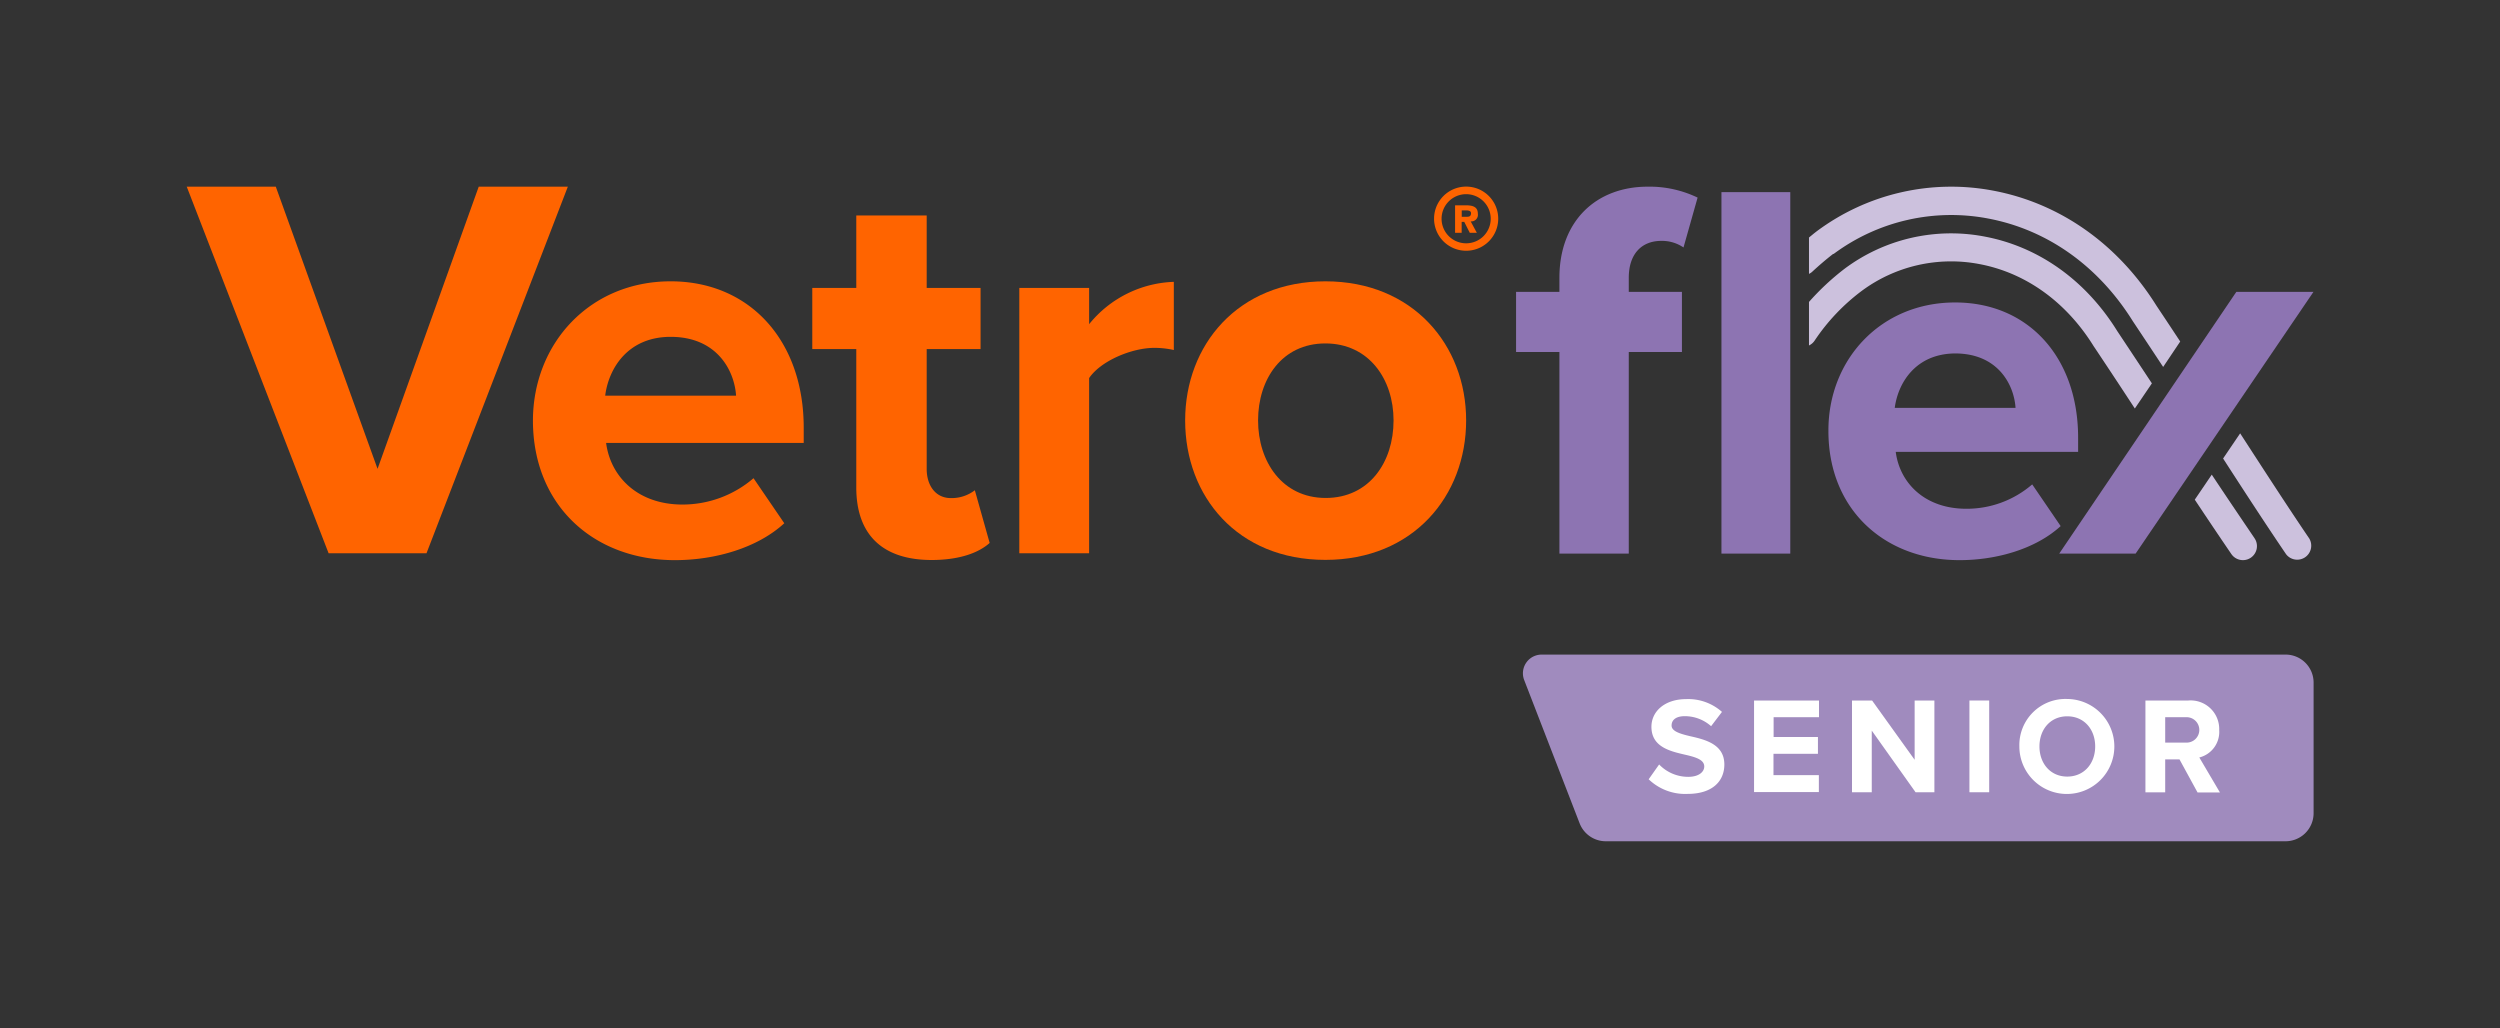<svg xmlns="http://www.w3.org/2000/svg" viewBox="0 0 379.55 156.07"><rect x="0" y="0" width="379.55" height="156.07" fill="#333333" stroke="none"/><defs><style>.cls-1{fill:#ff6400;}.cls-2{fill:#ccc1dd;}.cls-3{fill:#8d74b2;}.cls-4{fill:#a08bbe;}.cls-5{fill:#fff;}</style></defs><g id="graphics"><path class="cls-1" d="M28.35,28.34H41.87L57.32,71.18,72.68,28.34H86.21L64.75,84H49.89Z"/><path class="cls-1" d="M101.82,42.71c12,0,20.2,9,20.2,22.21v2.33h-30c.67,5.1,4.76,9.35,11.6,9.35a16.53,16.53,0,0,0,10.78-4l4.67,6.84c-4,3.68-10.35,5.6-16.61,5.6-12.28,0-21.55-8.27-21.55-21.21C80.94,52.14,89.54,42.71,101.82,42.71ZM91.88,60.07h19.87c-.25-3.84-2.92-8.93-9.93-8.93C95.22,51.14,92.38,56.06,91.88,60.07Z"/><path class="cls-1" d="M130,74V53h-6.68V43.71H130v-11h10.69v11h8.18V53h-8.18v18.2c0,2.5,1.34,4.42,3.67,4.42A5.78,5.78,0,0,0,148,74.43l2.25,8c-1.58,1.42-4.42,2.59-8.85,2.59C134,85,130,81.2,130,74Z"/><path class="cls-1" d="M154.75,43.71h10.6v5.51a17.26,17.26,0,0,1,12.86-6.43V53.14a13.86,13.86,0,0,0-2.92-.33c-3.51,0-8.18,2-9.94,4.59V84h-10.6Z"/><path class="cls-1" d="M179.93,63.83c0-11.44,8-21.12,21.29-21.12s21.37,9.68,21.37,21.12S214.58,85,201.22,85,179.93,75.35,179.93,63.83Zm31.64,0c0-6.26-3.75-11.69-10.35-11.69S191,57.57,191,63.83s3.67,11.77,10.27,11.77S211.57,70.18,211.57,63.83Z"/><path class="cls-1" d="M221.92,32.91h.82c.38,0,.59-.13.59-.54s-.49-.43-.81-.43h-.6v1Zm-1-1.74h1.62c1.17,0,1.83.29,1.83,1.31a1,1,0,0,1-1.09,1.13l.93,1.73h-1.07l-.84-1.66h-.39v1.66h-1V31.17Z"/><path class="cls-1" d="M222.59,38.07a4.87,4.87,0,1,1,4.87-4.86A4.87,4.87,0,0,1,222.59,38.07Zm0-8.59a3.73,3.73,0,1,0,3.73,3.73A3.73,3.73,0,0,0,222.59,29.48Z"/><path class="cls-2" d="M317.86,52.56c2.24,3.35,4.29,6.46,6.25,9.46l2.59-3.82c-1.68-2.54-3.41-5.16-5.26-7.94-4.78-7.71-11.94-12.81-20.16-14.35a27,27,0,0,0-21.22,4.88,38.23,38.23,0,0,0-5.42,5.05v6.61a2.11,2.11,0,0,0,.87-.76,30.74,30.74,0,0,1,7.13-7.52,22.78,22.78,0,0,1,17.86-4.08C307.53,41.41,313.68,45.82,317.86,52.56Z"/><path class="cls-2" d="M278.31,38.55l.08,0a29.9,29.9,0,0,1,23.42-5.38c9,1.69,16.77,7.21,22,15.6,1.61,2.42,3.13,4.71,4.6,6.94L331,51.85c-1.16-1.76-2.35-3.56-3.6-5.43-5.85-9.36-14.65-15.57-24.81-17.48a34.16,34.16,0,0,0-26.77,6.17l-.09.07c-.37.28-.73.59-1.09.88v5.52a1.84,1.84,0,0,0,.53-.36C276.21,40.26,277.24,39.38,278.31,38.55Z"/><path class="cls-2" d="M335.79,72.06l-2.58,3.8c1.77,2.66,3.59,5.38,5.55,8.25a2.13,2.13,0,0,0,3.52-2.4C340,78.34,337.85,75.17,335.79,72.06Z"/><path class="cls-2" d="M340.1,65.79l0,0-2.59,3.82c3.23,5,6.74,10.39,9.57,14.54a2.13,2.13,0,0,0,3.51-2.4C347.49,77.2,343.57,71.14,340.1,65.79Z"/><path class="cls-3" d="M236.75,53.44h-6.58V44.31h6.58V42.17c0-8.64,5.6-13.83,13.41-13.83A16.83,16.83,0,0,1,257.73,30l-2.14,7.57a5.81,5.81,0,0,0-3.37-1c-3,0-4.94,2-4.94,5.6v2.14h8.07v9.13h-8.07V84.05H236.75Zm24.6-24.27H271.8V84.05H261.35Z"/><path class="cls-3" d="M296.83,45.92c11.11,0,18.67,8.33,18.67,20.52V68.6H287.81c.61,4.71,4.39,8.64,10.72,8.64a15.2,15.2,0,0,0,10-3.7l4.32,6.33c-3.7,3.39-9.56,5.17-15.35,5.17-11.34,0-19.91-7.64-19.91-19.6C277.54,54.64,285.49,45.92,296.83,45.92Zm-9.18,16H306c-.23-3.55-2.7-8.26-9.18-8.26C290.74,53.71,288.11,58.26,287.65,62Z"/><path class="cls-3" d="M312.63,84.05h11.6l27-39.74H339.52Z"/></g><g id="text"><path class="cls-4" d="M231.4,103.24,239.82,125a4.26,4.26,0,0,0,4,2.72H347a4.26,4.26,0,0,0,4.25-4.26V103.63A4.25,4.25,0,0,0,347,99.38H234.05A2.84,2.84,0,0,0,231.4,103.24Z"/><path class="cls-5" d="M251.89,116.06a6.1,6.1,0,0,0,4.42,1.88c1.63,0,2.43-.77,2.43-1.57,0-1-1.21-1.4-2.82-1.77-2.28-.53-5.2-1.15-5.2-4.26,0-2.32,2-4.2,5.28-4.2a7.71,7.71,0,0,1,5.43,1.94l-1.65,2.17a6,6,0,0,0-4-1.52c-1.34,0-2,.58-2,1.42s1.17,1.23,2.78,1.61c2.3.52,5.23,1.21,5.23,4.3,0,2.55-1.82,4.47-5.58,4.47a8,8,0,0,1-5.91-2.22Z"/><path class="cls-5" d="M266.3,106.35h9.86v2.54h-6.89v3H276v2.55h-6.75v3.24h6.89v2.57H266.3Z"/><path class="cls-5" d="M284.17,110.92v9.36h-3V106.35h3.05l6.46,9v-9h3v13.93h-2.86Z"/><path class="cls-5" d="M299,106.35h3v13.93h-3Z"/><path class="cls-5" d="M313.85,106.12a7.21,7.21,0,1,1-7.27,7.2A7,7,0,0,1,313.85,106.12Zm0,2.63c-2.57,0-4.22,2-4.22,4.57s1.65,4.58,4.22,4.58,4.24-2,4.24-4.58S316.42,108.75,313.85,108.75Z"/><path class="cls-5" d="M330.89,115.29h-2.17v5h-3V106.35h6.52a4.34,4.34,0,0,1,4.68,4.49A4,4,0,0,1,333.9,115l3.13,5.31h-3.4Zm.94-6.4h-3.11v3.85h3.11a1.93,1.93,0,1,0,0-3.85Z"/></g></svg>